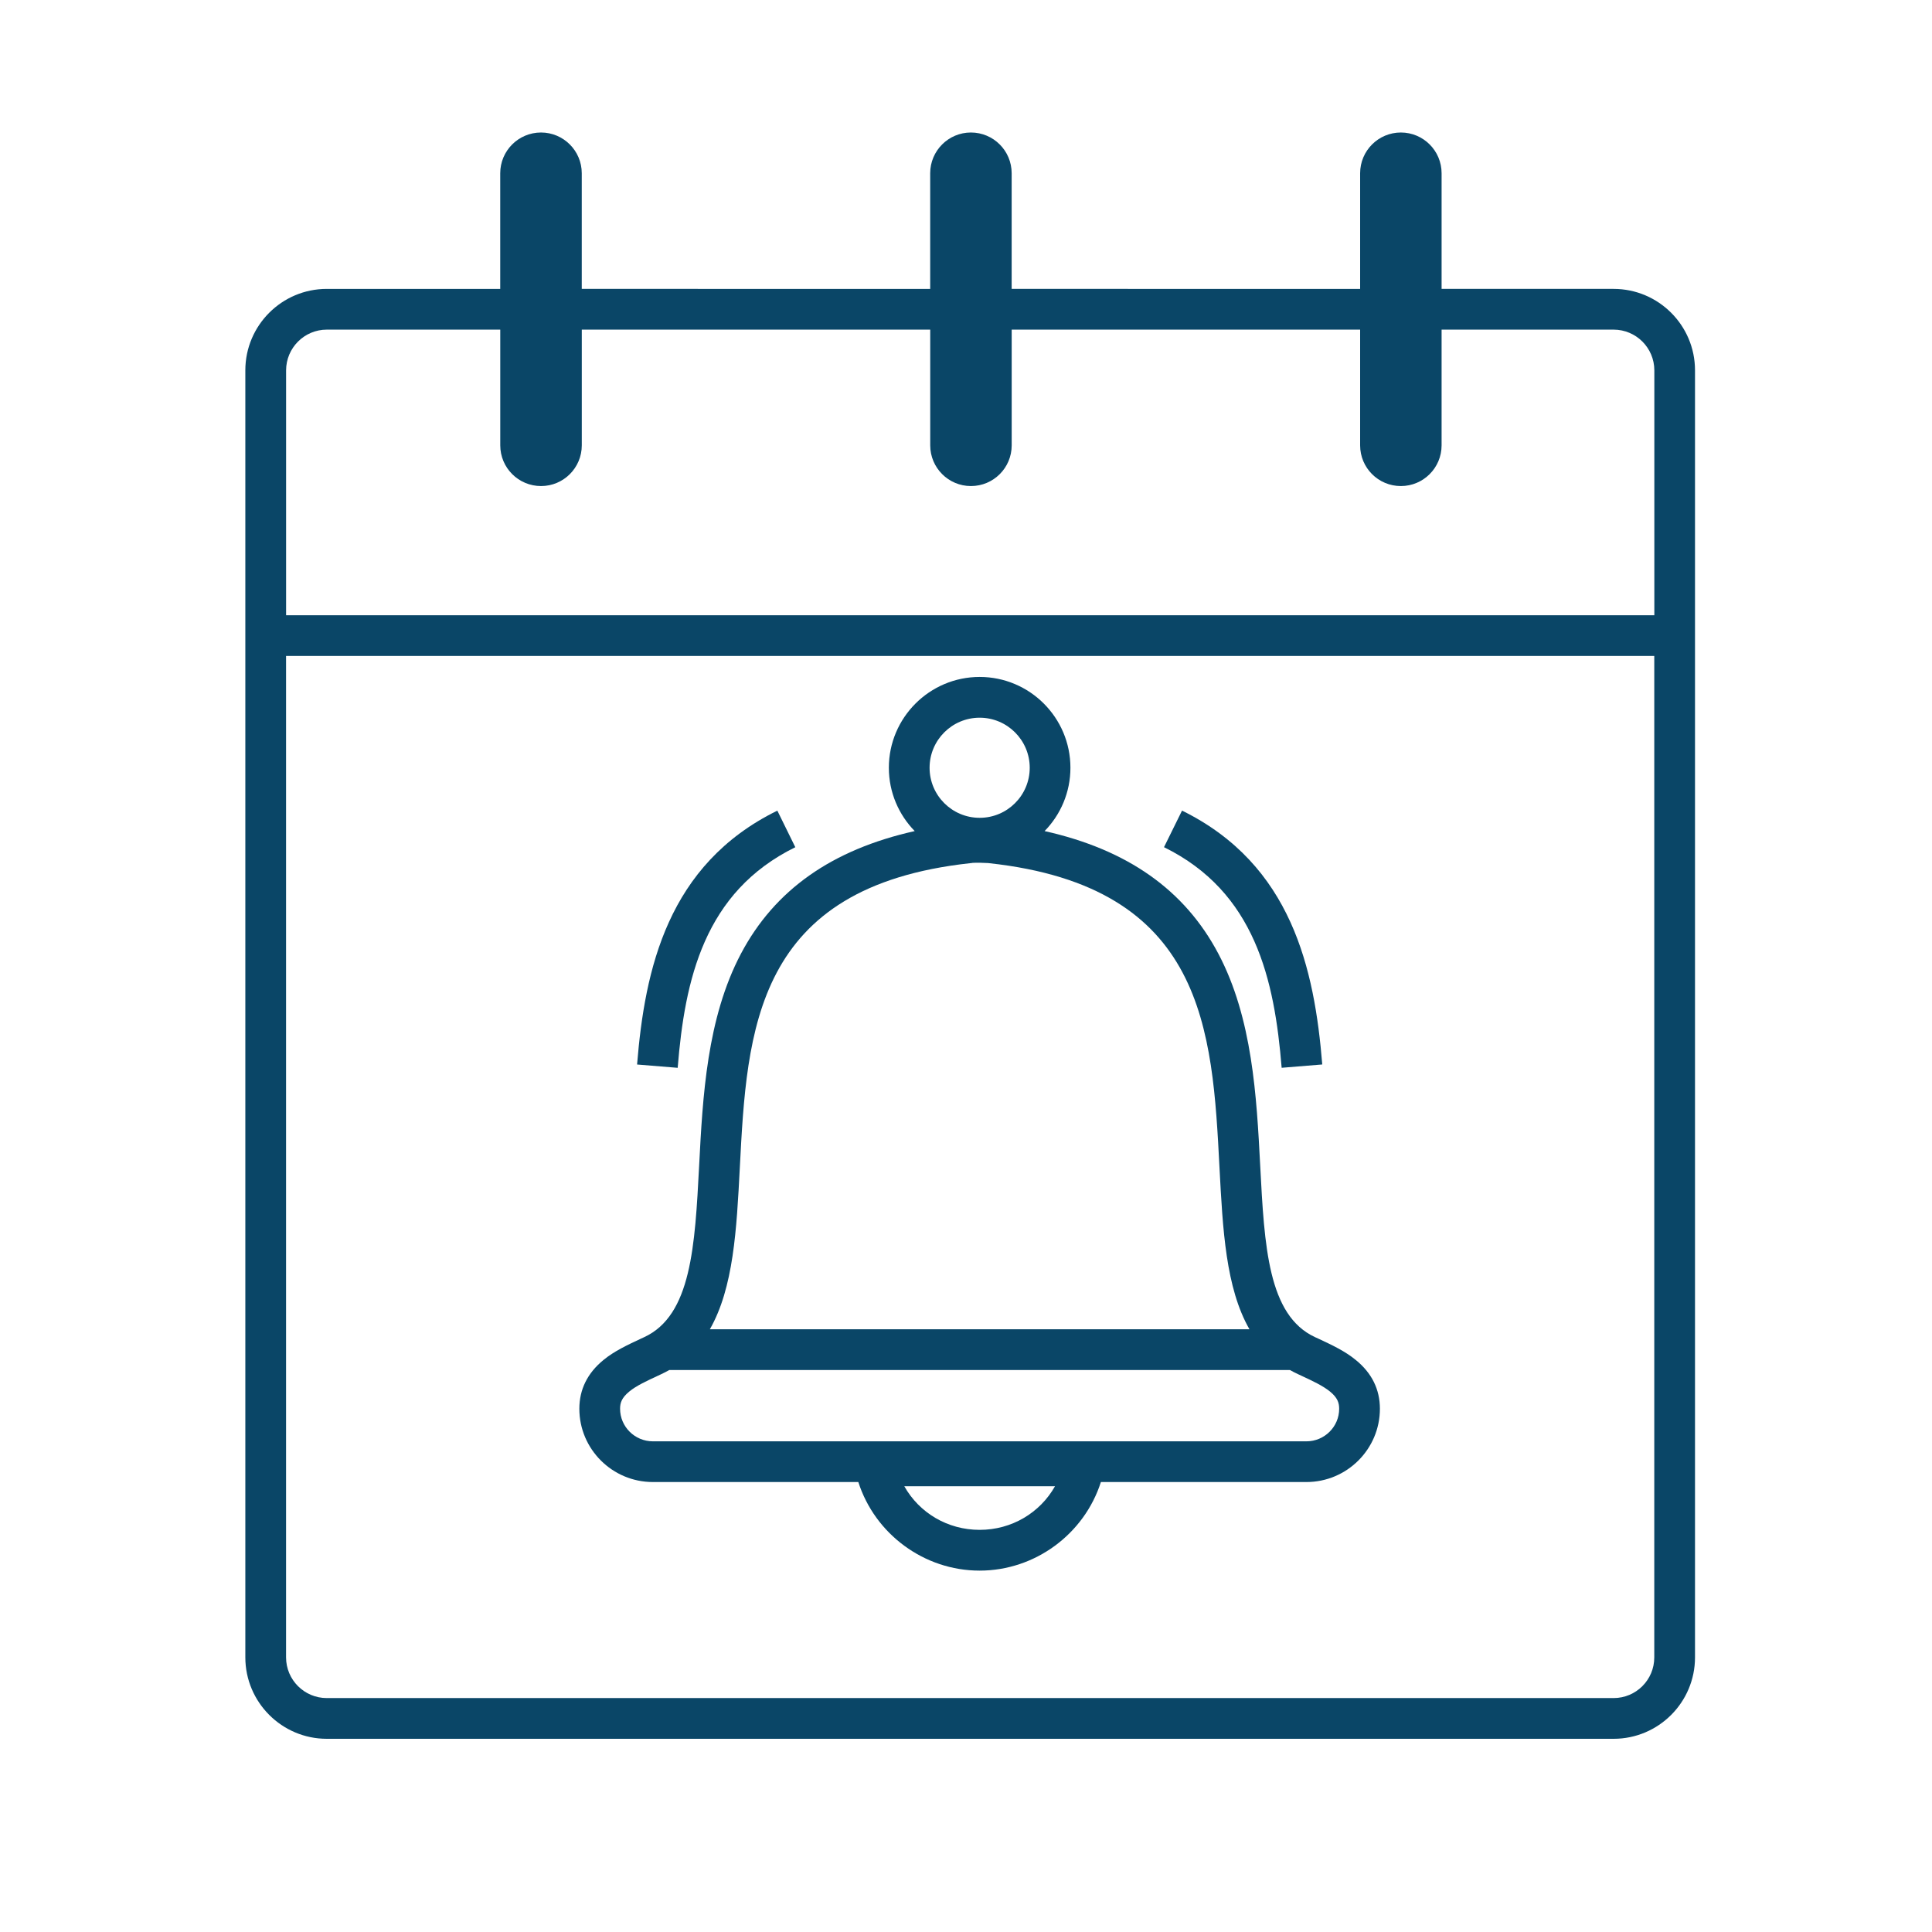 <?xml version="1.0" encoding="utf-8"?>
<!-- Generator: Adobe Illustrator 16.0.0, SVG Export Plug-In . SVG Version: 6.00 Build 0)  -->
<!DOCTYPE svg PUBLIC "-//W3C//DTD SVG 1.1//EN" "http://www.w3.org/Graphics/SVG/1.1/DTD/svg11.dtd">
<svg version="1.1" xmlns="http://www.w3.org/2000/svg" xmlns:xlink="http://www.w3.org/1999/xlink" x="0px" y="0px" width="60px"
	 height="60px" viewBox="0 0 60 60" enable-background="new 0 0 60 60" xml:space="preserve">
<g id="Ebene_1" display="none">
	<g display="inline">
		<rect x="9.989" y="20.622" fill="#0A4667" width="7.355" height="5.077"/>
		<rect x="22.53" y="20.622" fill="#0A4667" width="7.356" height="5.077"/>
		<rect x="35.07" y="20.622" fill="#0A4667" width="7.355" height="5.077"/>
		<rect x="9.989" y="31.192" fill="#0A4667" width="7.355" height="5.077"/>
		<rect x="22.53" y="31.192" fill="#0A4667" width="7.356" height="5.077"/>
		<rect x="9.989" y="41.763" fill="#0A4667" width="7.355" height="5.078"/>
		<rect x="22.53" y="41.763" fill="#0A4667" width="7.356" height="5.078"/>
		<path fill="#0A4667" d="M36.702,36.174l0.897,0.897c1.171-1.171,2.728-1.816,4.384-1.816c1.655,0,3.213,0.646,4.384,1.816
			l0.897-0.897c-1.411-1.411-3.286-2.188-5.281-2.188S38.112,34.763,36.702,36.174z"/>
		<path fill="#0A4667" d="M57.44,52.243l-6.207-6.208c1.907-3.859,1.259-8.672-1.95-11.881c-0.158-0.158-0.322-0.309-0.488-0.455
			V16.067l0,0V7.146c0-0.781-0.357-1.48-0.917-1.942c-0.436-0.36-0.993-0.576-1.601-0.576h-6.26V1.024h-2.538v3.604H14.936V1.024
			h-2.539v3.604h-6.26c-0.781,0-1.48,0.357-1.942,0.917C3.836,5.981,3.62,6.539,3.62,7.146v8.921h0v31.227
			c0,1.388,1.129,2.517,2.517,2.517h29.781c1.801,1.309,3.933,1.964,6.064,1.964c1.571,0,3.142-0.358,4.58-1.069l6.208,6.207
			c0.361,0.362,0.842,0.561,1.353,0.561s0.991-0.198,1.353-0.561l1.964-1.964C58.187,54.202,58.187,52.989,57.44,52.243z
			 M4.89,7.146c0-0.301,0.107-0.578,0.286-0.793C5.177,6.35,5.18,6.347,5.182,6.345C5.206,6.317,5.229,6.29,5.255,6.264
			c0.226-0.226,0.538-0.366,0.882-0.366h6.26v0.902c-0.723,0.434-1.209,1.222-1.209,2.125c0,1.367,1.112,2.479,2.479,2.479
			c1.366,0,2.478-1.112,2.478-2.479c0-0.902-0.486-1.691-1.209-2.125V5.898h22.543v1.07c-0.585,0.454-0.964,1.161-0.964,1.957
			c0,1.367,1.112,2.479,2.479,2.479c1.367,0,2.479-1.112,2.479-2.479c0-1.001-0.598-1.864-1.455-2.254V5.898h6.261
			c0.301,0,0.577,0.107,0.793,0.285c0.277,0.229,0.454,0.576,0.454,0.962v7.652H4.89V7.146z M14.876,8.925
			c0,0.667-0.542,1.209-1.209,1.209c-0.667,0-1.209-0.542-1.209-1.209S13,7.716,13.667,7.716
			C14.333,7.716,14.876,8.259,14.876,8.925z M38.994,7.716c0.667,0,1.209,0.542,1.209,1.209s-0.542,1.209-1.209,1.209
			s-1.209-0.542-1.209-1.209S38.327,7.716,38.994,7.716z M4.89,47.294V16.067h42.636v16.679c-3.992-2.541-9.361-2.074-12.843,1.408
			c-3.955,3.956-4.021,10.347-0.203,14.387H6.138C5.45,48.541,4.89,47.981,4.89,47.294z M35.58,47.858
			c-3.53-3.531-3.53-9.275,0-12.807c1.766-1.765,4.084-2.647,6.403-2.647c2.318,0,4.638,0.883,6.402,2.647
			c3.53,3.531,3.53,9.275,0,12.807C44.855,51.389,39.11,51.389,35.58,47.858z M56.543,54.051l-1.964,1.964
			c-0.122,0.122-0.283,0.188-0.455,0.188s-0.334-0.066-0.455-0.188l-5.965-5.965c0.558-0.372,1.088-0.803,1.579-1.294
			c0.492-0.492,0.923-1.022,1.295-1.581l5.965,5.966C56.794,53.392,56.794,53.8,56.543,54.051z"/>
	</g>
</g>
<g id="Ebene_2">
	<g>
		<path fill="#0A4667" d="M50.112,8.972H44.77V5.38c0-0.698-0.566-1.265-1.265-1.265c-0.699,0-1.265,0.567-1.265,1.265v3.592H31.418
			V5.38c0-0.698-0.565-1.265-1.266-1.265c-0.697,0-1.264,0.567-1.264,1.265v3.592H18.067V5.38c0-0.698-0.568-1.265-1.265-1.265
			c-0.7,0-1.267,0.567-1.267,1.265v3.592h-5.388c-1.394,0-2.528,1.134-2.528,2.529v39.97C7.62,52.866,8.755,54,10.148,54h39.964
			c1.395,0,2.528-1.134,2.528-2.528v-39.97C52.641,10.106,51.507,8.972,50.112,8.972z M10.148,10.237h5.388v3.593
			c0,0.699,0.567,1.265,1.267,1.265c0.697,0,1.265-0.565,1.265-1.265v-3.593h10.821v3.593c0,0.699,0.567,1.265,1.264,1.265
			c0.7,0,1.266-0.565,1.266-1.265v-3.593H42.24v3.593c0,0.699,0.565,1.265,1.265,1.265c0.698,0,1.265-0.565,1.265-1.265v-3.593
			h5.343c0.697,0,1.264,0.567,1.264,1.265v7.605H8.885v-7.605C8.885,10.804,9.452,10.237,10.148,10.237z M50.112,52.735H10.148
			c-0.697,0-1.264-0.566-1.264-1.264v-31.1h42.491v31.1C51.376,52.169,50.81,52.735,50.112,52.735z"/>
		<path fill="#0A4667" d="M42.109,42.239c-0.339-0.281-0.751-0.471-1.149-0.658l-0.123-0.056c-1.458-0.677-1.57-2.828-1.7-5.319
			c-0.112-2.147-0.239-4.583-1.302-6.592c-1.045-1.977-2.82-3.228-5.394-3.804c0.496-0.508,0.802-1.203,0.802-1.967
			c0-1.555-1.264-2.82-2.819-2.82c-1.555,0-2.82,1.266-2.82,2.82c0,0.765,0.307,1.459,0.803,1.967
			c-2.573,0.576-4.348,1.827-5.394,3.804c-1.062,2.009-1.19,4.444-1.301,6.592c-0.13,2.491-0.242,4.643-1.705,5.32l-0.119,0.055
			c-0.398,0.187-0.81,0.377-1.145,0.653c-0.498,0.406-0.751,0.916-0.751,1.516c0,1.254,1.024,2.276,2.283,2.276h6.381
			c0.516,1.614,2.042,2.751,3.767,2.751c1.724,0,3.25-1.137,3.766-2.751h6.382c1.259,0,2.283-1.022,2.283-2.276
			C42.854,43.149,42.603,42.641,42.109,42.239z M30.424,47.511c-0.999,0-1.876-0.53-2.34-1.354h4.68
			C32.299,46.98,31.422,47.511,30.424,47.511z M30.424,22.289c0.857,0,1.555,0.697,1.555,1.555c0,0.857-0.697,1.554-1.555,1.554
			c-0.858,0-1.555-0.697-1.555-1.554C28.869,22.986,29.566,22.289,30.424,22.289z M30.129,26.807l0.057-0.006l0.018-0.004
			c0.107-0.008,0.386-0.002,0.482,0.006l0.034,0.004c6.699,0.73,6.931,5.172,7.153,9.467c0.1,1.897,0.193,3.723,0.93,5.008H22.045
			c0.736-1.285,0.832-3.11,0.93-5.008C23.198,31.979,23.43,27.537,30.129,26.807z M40.571,44.762H20.276
			c-0.562,0-1.019-0.455-1.019-1.012c0-0.182,0.049-0.341,0.289-0.537c0.213-0.176,0.535-0.325,0.877-0.484l0.119-0.056
			c0.085-0.039,0.166-0.083,0.245-0.126h19.273c0.078,0.043,0.158,0.087,0.243,0.125l0.122,0.057
			c0.342,0.159,0.662,0.309,0.881,0.488c0.234,0.192,0.283,0.351,0.283,0.533C41.59,44.307,41.133,44.762,40.571,44.762z"/>
		<path fill="#0A4667" d="M24.699,26.311l-0.558-1.136c-3.41,1.675-4.115,4.926-4.356,7.884l1.261,0.103
			C21.267,30.426,21.866,27.703,24.699,26.311z"/>
		<path fill="#0A4667" d="M39.803,33.161l1.261-0.103c-0.241-2.958-0.946-6.207-4.355-7.884l-0.56,1.136
			C38.983,27.703,39.58,30.426,39.803,33.161z"/>
	</g>
</g>
</svg>
